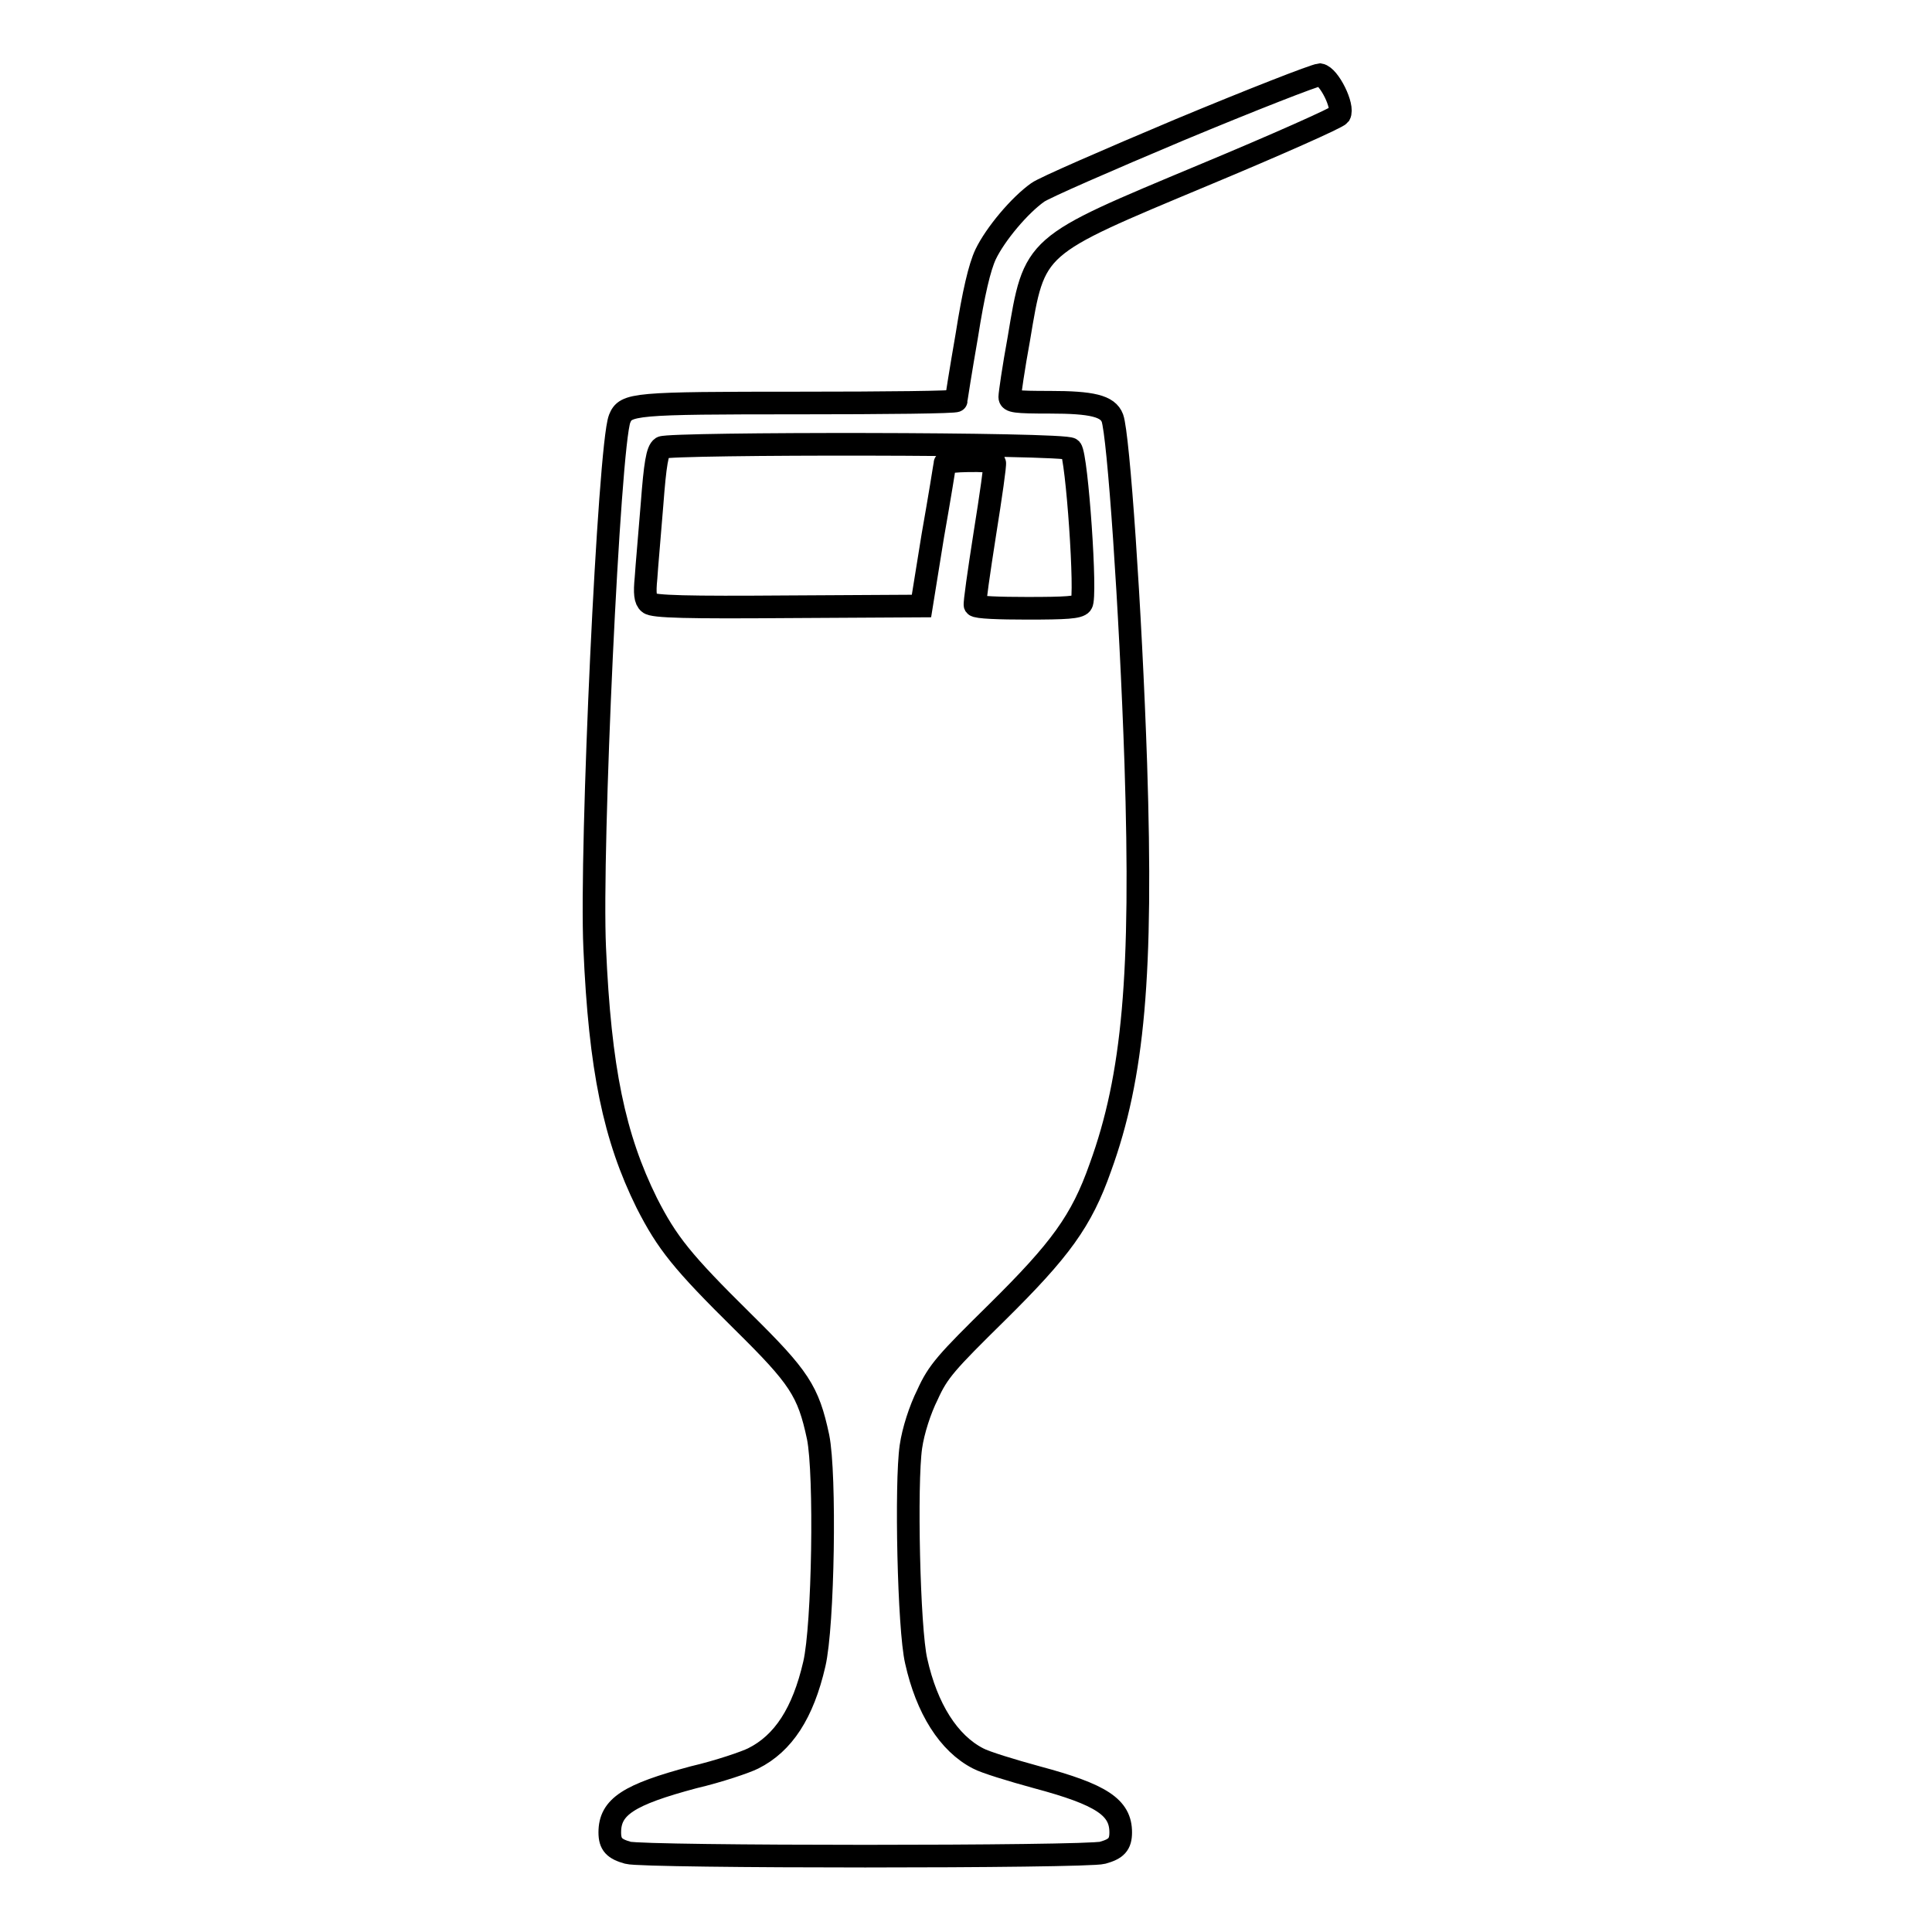 <?xml version="1.0" encoding="utf-8"?>
<!-- Svg Vector Icons : http://www.onlinewebfonts.com/icon -->
<!DOCTYPE svg PUBLIC "-//W3C//DTD SVG 1.1//EN" "http://www.w3.org/Graphics/SVG/1.1/DTD/svg11.dtd">
<svg version="1.1" xmlns="http://www.w3.org/2000/svg" xmlns:xlink="http://www.w3.org/1999/xlink" x="0px" y="0px" viewBox="0 0 256 256" enable-background="new 0 0 256 256" xml:space="preserve">
<g><g><g><path stroke-width="3" fill-opacity="0" stroke="#000000"  d="M156.3,17.2c-9.5,4-18,7.7-18.8,8.3c-2.4,1.7-5.6,5.5-6.9,8.2c-0.8,1.7-1.6,5.1-2.5,10.8c-0.8,4.6-1.4,8.4-1.4,8.6c0,0.2-9.4,0.3-20.8,0.3c-22,0-23,0.1-23.8,2.1c-1.4,3.7-3.9,57-3.3,70.1c0.7,16.1,2.6,25.1,6.9,33.8c2.7,5.3,4.7,7.8,12.7,15.7c7.5,7.4,8.7,9.2,10,15.3c1,4.9,0.7,25-0.5,30.1c-1.5,6.5-4.1,10.5-8.1,12.5c-1,0.5-4.5,1.7-7.9,2.5c-8.6,2.3-11.1,3.9-11.1,7.3c0,1.6,0.6,2.2,2.4,2.7c2.1,0.6,60.8,0.6,62.9,0c1.8-0.5,2.4-1.1,2.4-2.7c0-3.3-2.5-5-11.1-7.3c-3.3-0.9-6.9-2-7.8-2.5c-3.9-2-6.8-6.6-8.2-12.9c-1-4.3-1.4-23.6-0.7-28.4c0.3-2.1,1.2-4.9,2.2-6.9c1.4-3.1,2.5-4.3,9.2-10.9c8.4-8.3,11.2-12.1,13.7-19.2c4.4-12.1,5.6-25.6,4.7-53.5c-0.7-20.7-2.3-43.6-3.1-45.8c-0.6-1.6-2.7-2.1-8.3-2.1c-4.6,0-5.3-0.1-5.3-0.7c0-0.4,0.5-3.9,1.2-7.7c2.1-12.6,1.8-12.2,24.5-21.7c9.6-4,17.7-7.6,18-8c0.6-1.1-1.4-5.1-2.6-5.3C174.1,10,165.9,13.2,156.3,17.2z M141.9,59.5c0.8,0.9,2.1,19.7,1.4,20.5c-0.4,0.5-2,0.6-7.2,0.6c-3.6,0-6.7-0.1-6.9-0.4c-0.1-0.2,0.5-4.4,1.3-9.5c0.8-5,1.4-9.2,1.3-9.4c-0.4-0.4-6.6-0.3-6.6,0.1c0,0.2-0.7,4.5-1.6,9.6l-1.5,9.3l-17.7,0.1c-13.2,0.1-17.9,0-18.4-0.5c-0.5-0.4-0.6-1.3-0.4-3.3c0.1-1.6,0.5-6,0.8-9.8c0.4-5.3,0.7-7.1,1.3-7.5C88.8,58.7,141.2,58.7,141.9,59.5z"/></g></g></g>
</svg>